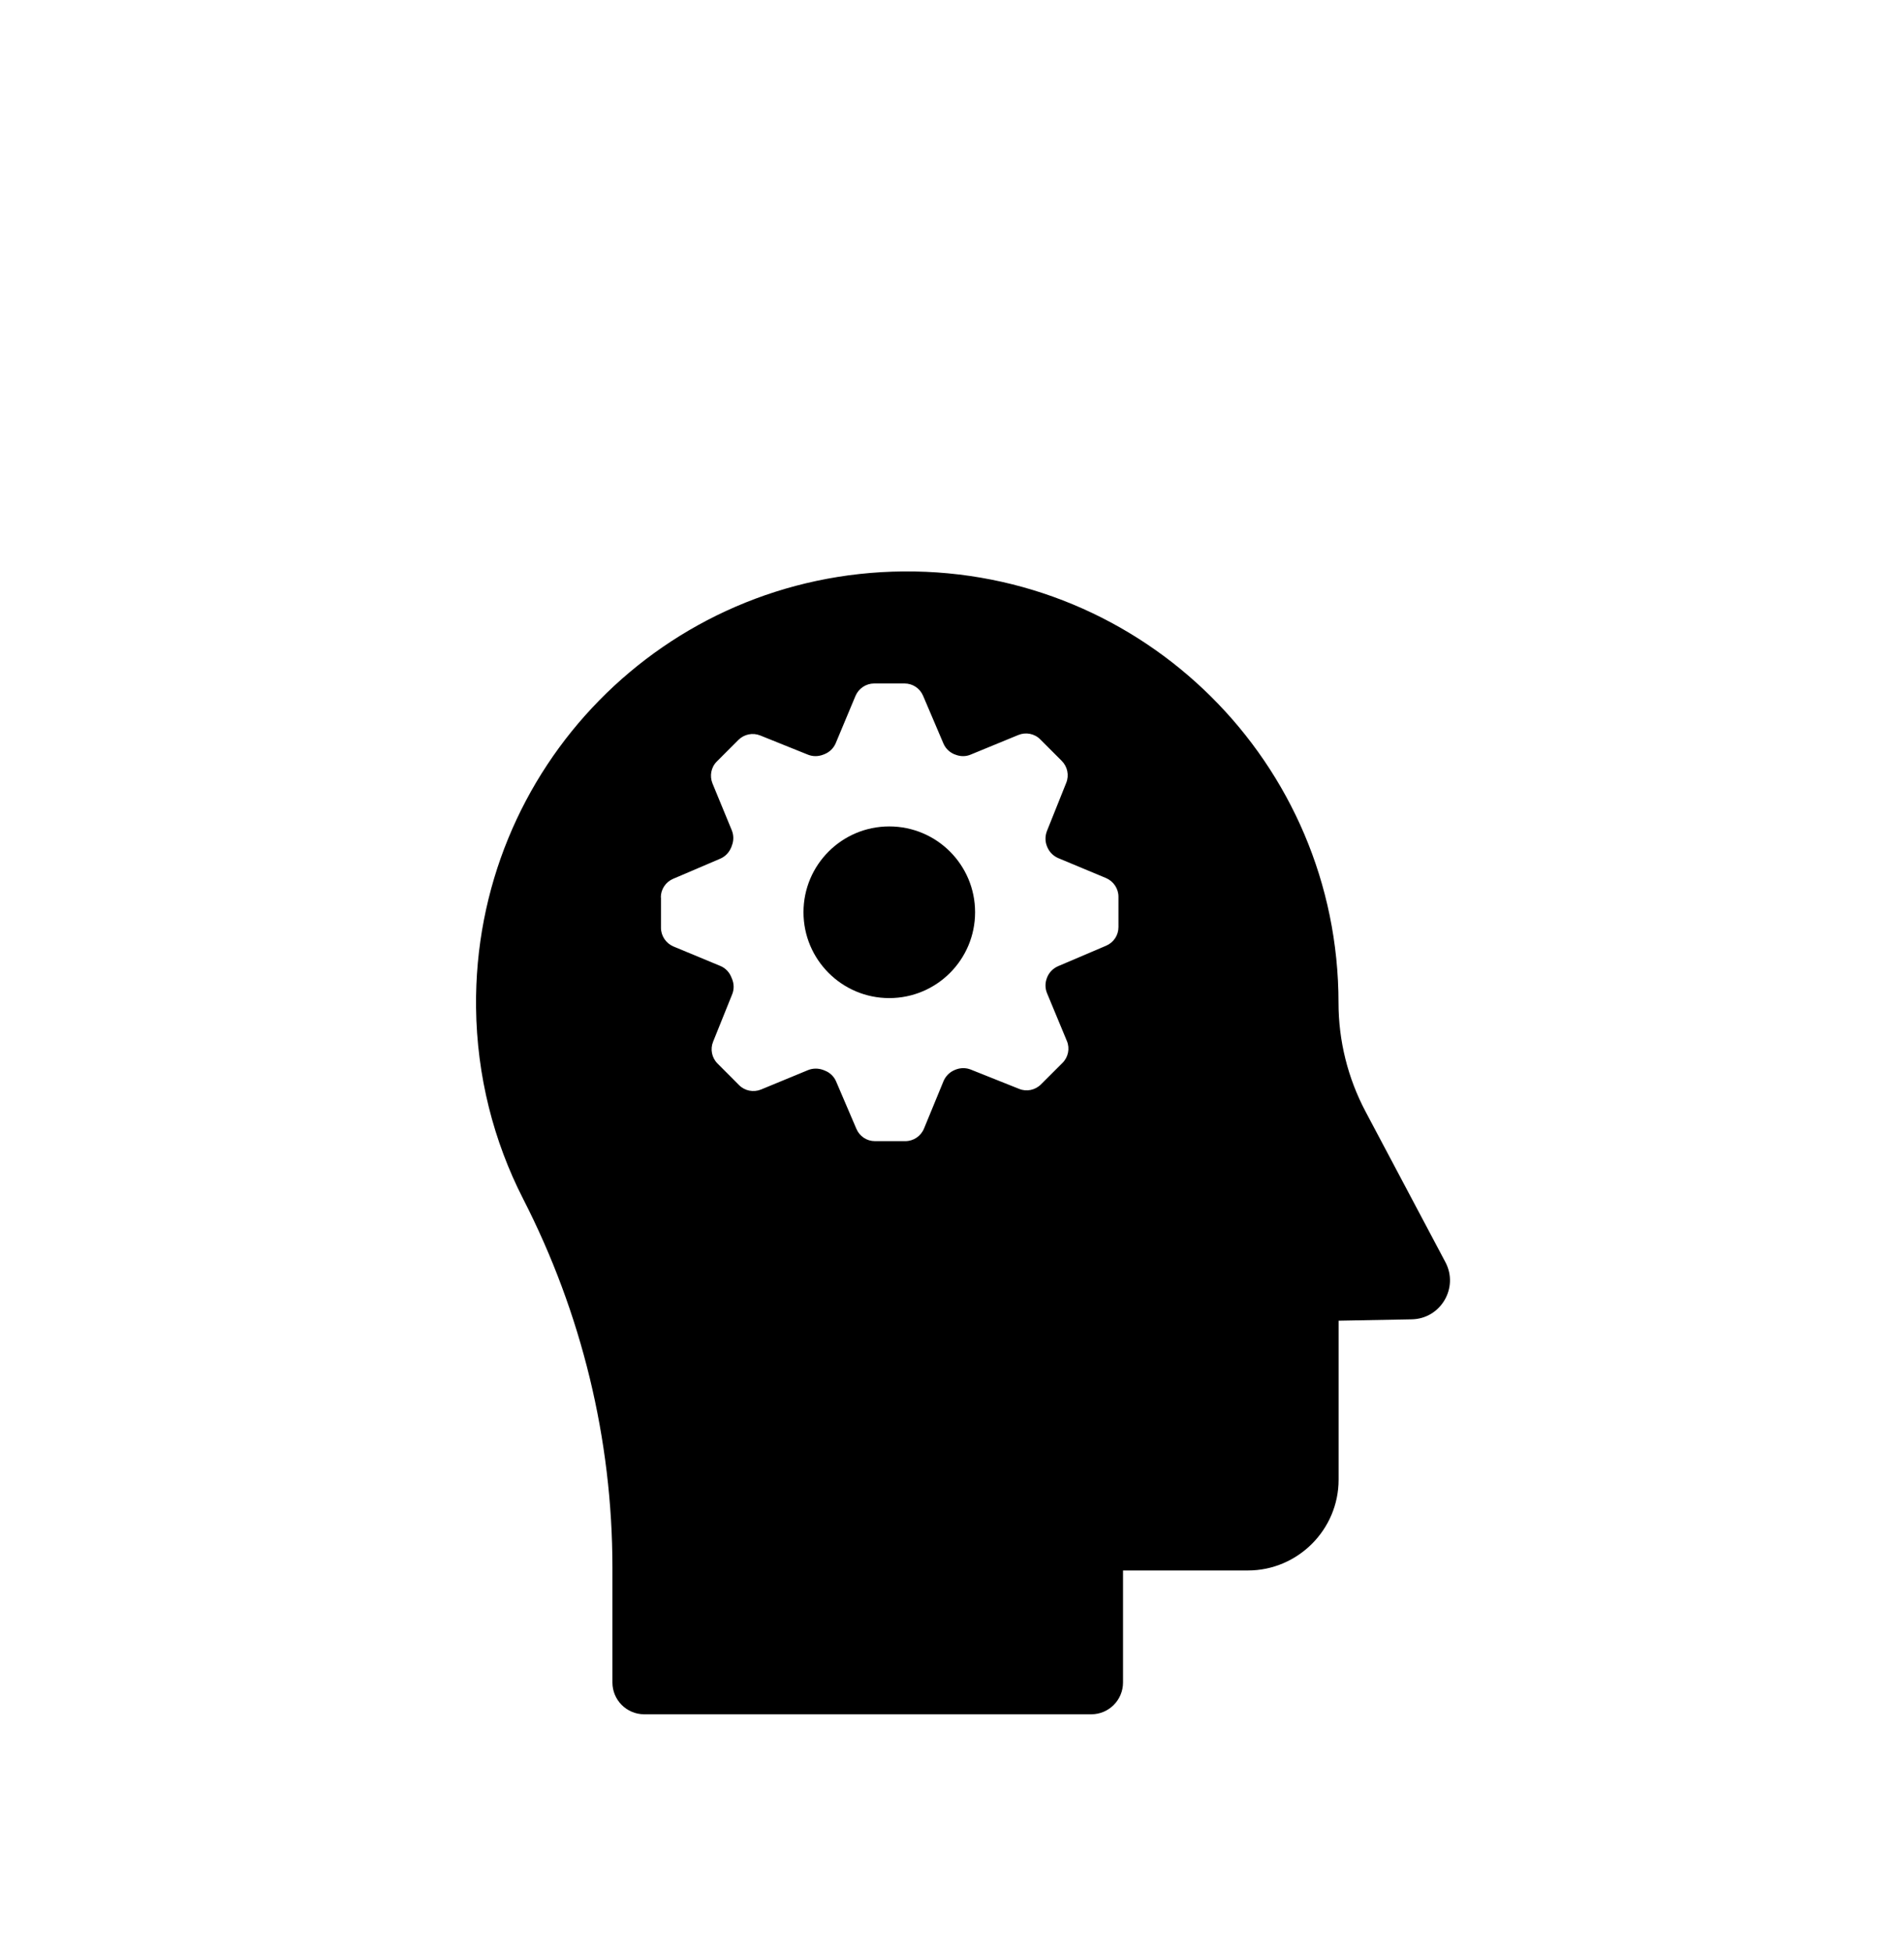 <svg width="40" height="41" viewBox="0 0 40 41" fill="none" xmlns="http://www.w3.org/2000/svg">
<g filter="url(#filter0_i_3672_256)">
<rect y="0.5" width="40" height="40" rx="20" fill="white"/>
<path d="M18.682 16.96C19.678 16.96 20.485 16.153 20.485 15.157C20.485 14.161 19.678 13.355 18.682 13.355C17.686 13.355 16.88 14.161 16.88 15.157C16.88 16.151 17.686 16.96 18.682 16.96Z" fill="black"/>
<path d="M12.866 28.918V31.332C12.866 31.701 13.165 32 13.534 32H22.926C23.294 32 23.593 31.701 23.593 31.332V28.98H26.216C27.265 28.98 28.122 28.122 28.122 27.073V23.735L29.658 23.706C30.267 23.695 30.651 23.043 30.366 22.506L28.689 19.345C28.315 18.64 28.12 17.854 28.12 17.059C28.12 12.03 24.023 7.96 18.984 8C13.961 8.04 9.95 12.129 10.001 17.152C10.017 18.599 10.372 19.967 10.989 21.174C12.22 23.575 12.866 26.226 12.866 28.918ZM13.883 14.845C13.883 14.674 13.985 14.522 14.142 14.455L15.13 14.033C15.235 13.988 15.318 13.902 15.36 13.798C15.366 13.785 15.371 13.774 15.374 13.761C15.416 13.656 15.416 13.542 15.374 13.437L14.968 12.452C14.904 12.294 14.938 12.11 15.061 11.99L15.512 11.539C15.633 11.418 15.814 11.381 15.972 11.445L16.973 11.848C17.075 11.889 17.189 11.889 17.294 11.848C17.302 11.846 17.312 11.841 17.32 11.838C17.427 11.795 17.513 11.712 17.558 11.605L17.972 10.615C18.039 10.457 18.194 10.353 18.364 10.353H19.003C19.174 10.353 19.326 10.454 19.393 10.612L19.82 11.614C19.865 11.718 19.948 11.798 20.052 11.841C20.058 11.843 20.063 11.846 20.068 11.846C20.172 11.889 20.29 11.891 20.394 11.846L21.393 11.435C21.55 11.37 21.735 11.405 21.855 11.528L22.306 11.979C22.426 12.1 22.464 12.281 22.4 12.439L21.994 13.453C21.954 13.558 21.954 13.672 21.996 13.774C21.996 13.777 21.999 13.779 21.999 13.782C22.042 13.889 22.125 13.974 22.231 14.02L23.235 14.439C23.393 14.506 23.497 14.661 23.497 14.831V15.47C23.497 15.64 23.396 15.793 23.238 15.86L22.229 16.29C22.125 16.335 22.042 16.418 21.999 16.524L21.994 16.538C21.954 16.639 21.954 16.754 21.996 16.856L22.413 17.86C22.48 18.017 22.442 18.202 22.32 18.322L21.868 18.773C21.748 18.893 21.566 18.931 21.409 18.866L20.394 18.461C20.293 18.421 20.178 18.421 20.074 18.463C20.068 18.466 20.06 18.469 20.055 18.471C19.951 18.514 19.868 18.597 19.823 18.701L19.411 19.702C19.345 19.86 19.19 19.964 19.019 19.964H18.381C18.21 19.964 18.058 19.863 17.991 19.705L17.566 18.712C17.521 18.605 17.433 18.522 17.326 18.482C17.318 18.479 17.307 18.474 17.299 18.471C17.195 18.431 17.08 18.431 16.979 18.471L15.988 18.88C15.83 18.944 15.646 18.909 15.526 18.787L15.075 18.335C14.954 18.215 14.917 18.033 14.981 17.876L15.382 16.88C15.424 16.776 15.422 16.661 15.379 16.557C15.374 16.543 15.368 16.533 15.363 16.519C15.32 16.412 15.237 16.327 15.131 16.284L14.148 15.876C13.99 15.809 13.886 15.654 13.886 15.483V14.845H13.883V14.845Z" fill="black"/>
</g>
<defs>
<filter id="filter0_i_3672_256" x="0" y="0.5" width="40" height="44" filterUnits="userSpaceOnUse" color-interpolation-filters="sRGB">
<feFlood flood-opacity="0" result="BackgroundImageFix"/>
<feBlend mode="normal" in="SourceGraphic" in2="BackgroundImageFix" result="shape"/>
<feColorMatrix in="SourceAlpha" type="matrix" values="0 0 0 0 0 0 0 0 0 0 0 0 0 0 0 0 0 0 127 0" result="hardAlpha"/>
<feOffset dy="4"/>
<feGaussianBlur stdDeviation="2"/>
<feComposite in2="hardAlpha" operator="arithmetic" k2="-1" k3="1"/>
<feColorMatrix type="matrix" values="0 0 0 0 0 0 0 0 0 0 0 0 0 0 0 0 0 0 0.25 0"/>
<feBlend mode="normal" in2="shape" result="effect1_innerShadow_3672_256"/>
</filter>
</defs>
</svg>
